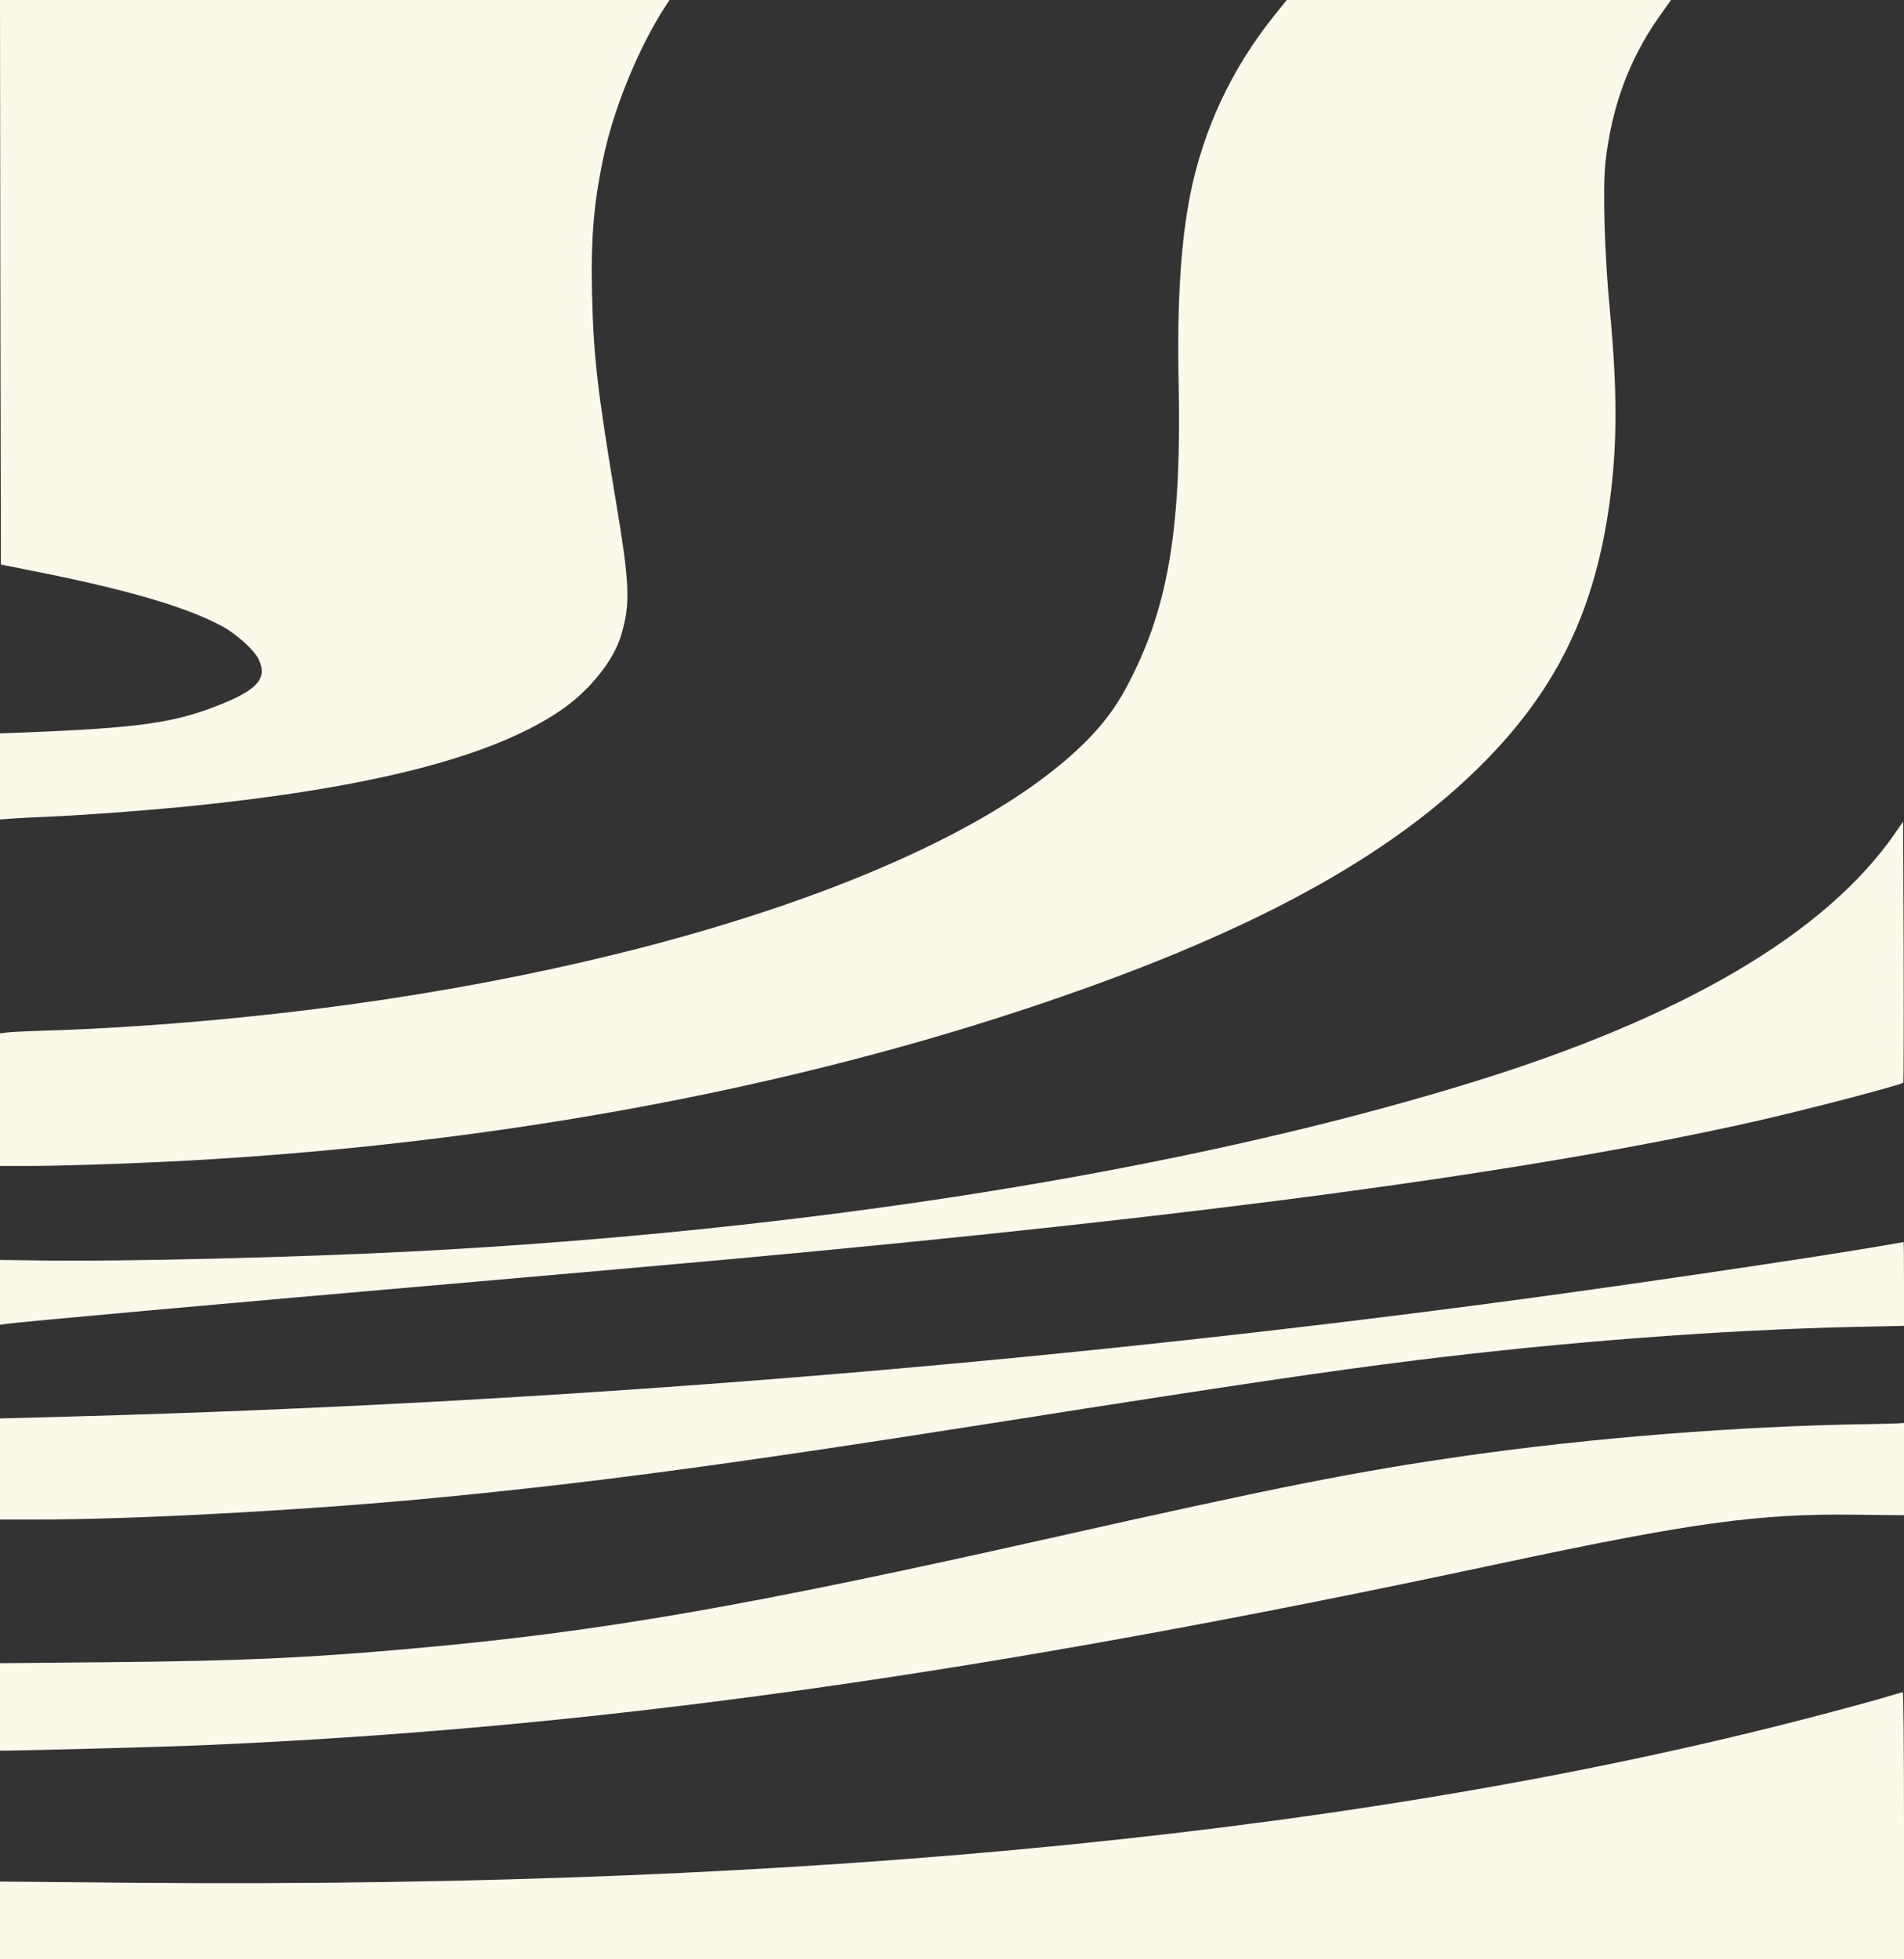 <?xml version="1.0" standalone="no"?>
<!DOCTYPE svg PUBLIC "-//W3C//DTD SVG 20010904//EN"
 "http://www.w3.org/TR/2001/REC-SVG-20010904/DTD/svg10.dtd">
<svg version="1.0" xmlns="http://www.w3.org/2000/svg"
 width="1104pt" height="1136pt" viewBox="0 0 1104 1136"
 preserveAspectRatio="none">
<rect x="0" y="0" width="1104" height="1136" fill="#333333" stroke="none"/>
<g transform="translate(0,1136) scale(0.1,-0.1)"
fill="#fbf9ea" stroke="none">
<path d="M2 9723 l3 -1636 235 -47 c522 -105 860 -206 1057 -316 81 -45 181
-138 204 -189 51 -112 -10 -177 -249 -270 -252 -97 -455 -125 -1089 -151
l-163 -6 0 -250 0 -249 68 5 c37 3 132 8 212 11 190 8 505 31 760 55 1096 107
1813 289 2212 562 164 112 303 284 348 430 56 186 53 292 -29 783 -107 640
-130 843 -138 1195 -8 343 11 549 73 830 63 278 204 617 355 848 l21 32 -1941
0 -1941 0 2 -1637z"/>
<path d="M7387 11268 c-246 -307 -410 -658 -486 -1038 -54 -274 -77 -631 -67
-1085 17 -827 -55 -1280 -274 -1715 -73 -145 -139 -239 -244 -349 -732 -756
-2672 -1396 -4921 -1620 -375 -38 -791 -66 -1120 -76 -104 -3 -209 -8 -232
-11 l-43 -5 0 -385 0 -384 168 0 c187 0 607 14 902 30 1733 94 3391 392 4847
871 1299 427 2145 883 2703 1455 415 425 631 879 714 1499 44 326 44 644 1
1100 -31 321 -43 712 -26 864 35 317 135 591 305 835 l75 106 -1114 0 -1114 0
-74 -92z"/>
<path d="M10993 6536 c-401 -586 -1237 -1078 -2483 -1459 -1653 -507 -3828
-853 -6105 -972 -671 -35 -1687 -60 -2163 -53 l-242 3 0 -188 0 -188 43 6 c97
13 1136 107 2727 245 509 44 1170 103 1470 130 2734 250 4626 504 5925 796
287 64 857 213 871 227 2 2 3 344 2 759 l-3 755 -42 -61z"/>
<path d="M10895 4134 c-402 -69 -1484 -228 -2120 -313 -2767 -370 -5562 -596
-8332 -673 l-443 -12 0 -293 0 -293 208 0 c546 0 1475 49 2202 115 962 89
1771 196 3415 455 1314 207 1888 292 2398 355 859 106 1754 174 2535 192 l282
6 0 244 c0 133 -1 242 -2 242 -2 -1 -66 -12 -143 -25z"/>
<path d="M10825 3103 c-730 -11 -1589 -78 -2330 -184 -617 -88 -1070 -177
-2370 -469 -1812 -407 -2648 -552 -3745 -649 -603 -54 -989 -71 -1742 -78
l-638 -6 0 -253 0 -254 28 0 c137 1 919 22 1112 30 2294 96 4531 408 7558
1055 1111 237 1498 290 2058 283 l284 -3 0 268 0 267 -27 -2 c-16 -1 -100 -4
-188 -5z"/>
<path d="M10945 1524 c-44 -14 -197 -56 -341 -94 -2605 -692 -5871 -1020
-9826 -986 l-778 7 0 -225 0 -226 5520 0 5520 0 0 775 c0 426 -3 775 -7 774
-5 -1 -44 -12 -88 -25z"/>
</g>
</svg>
